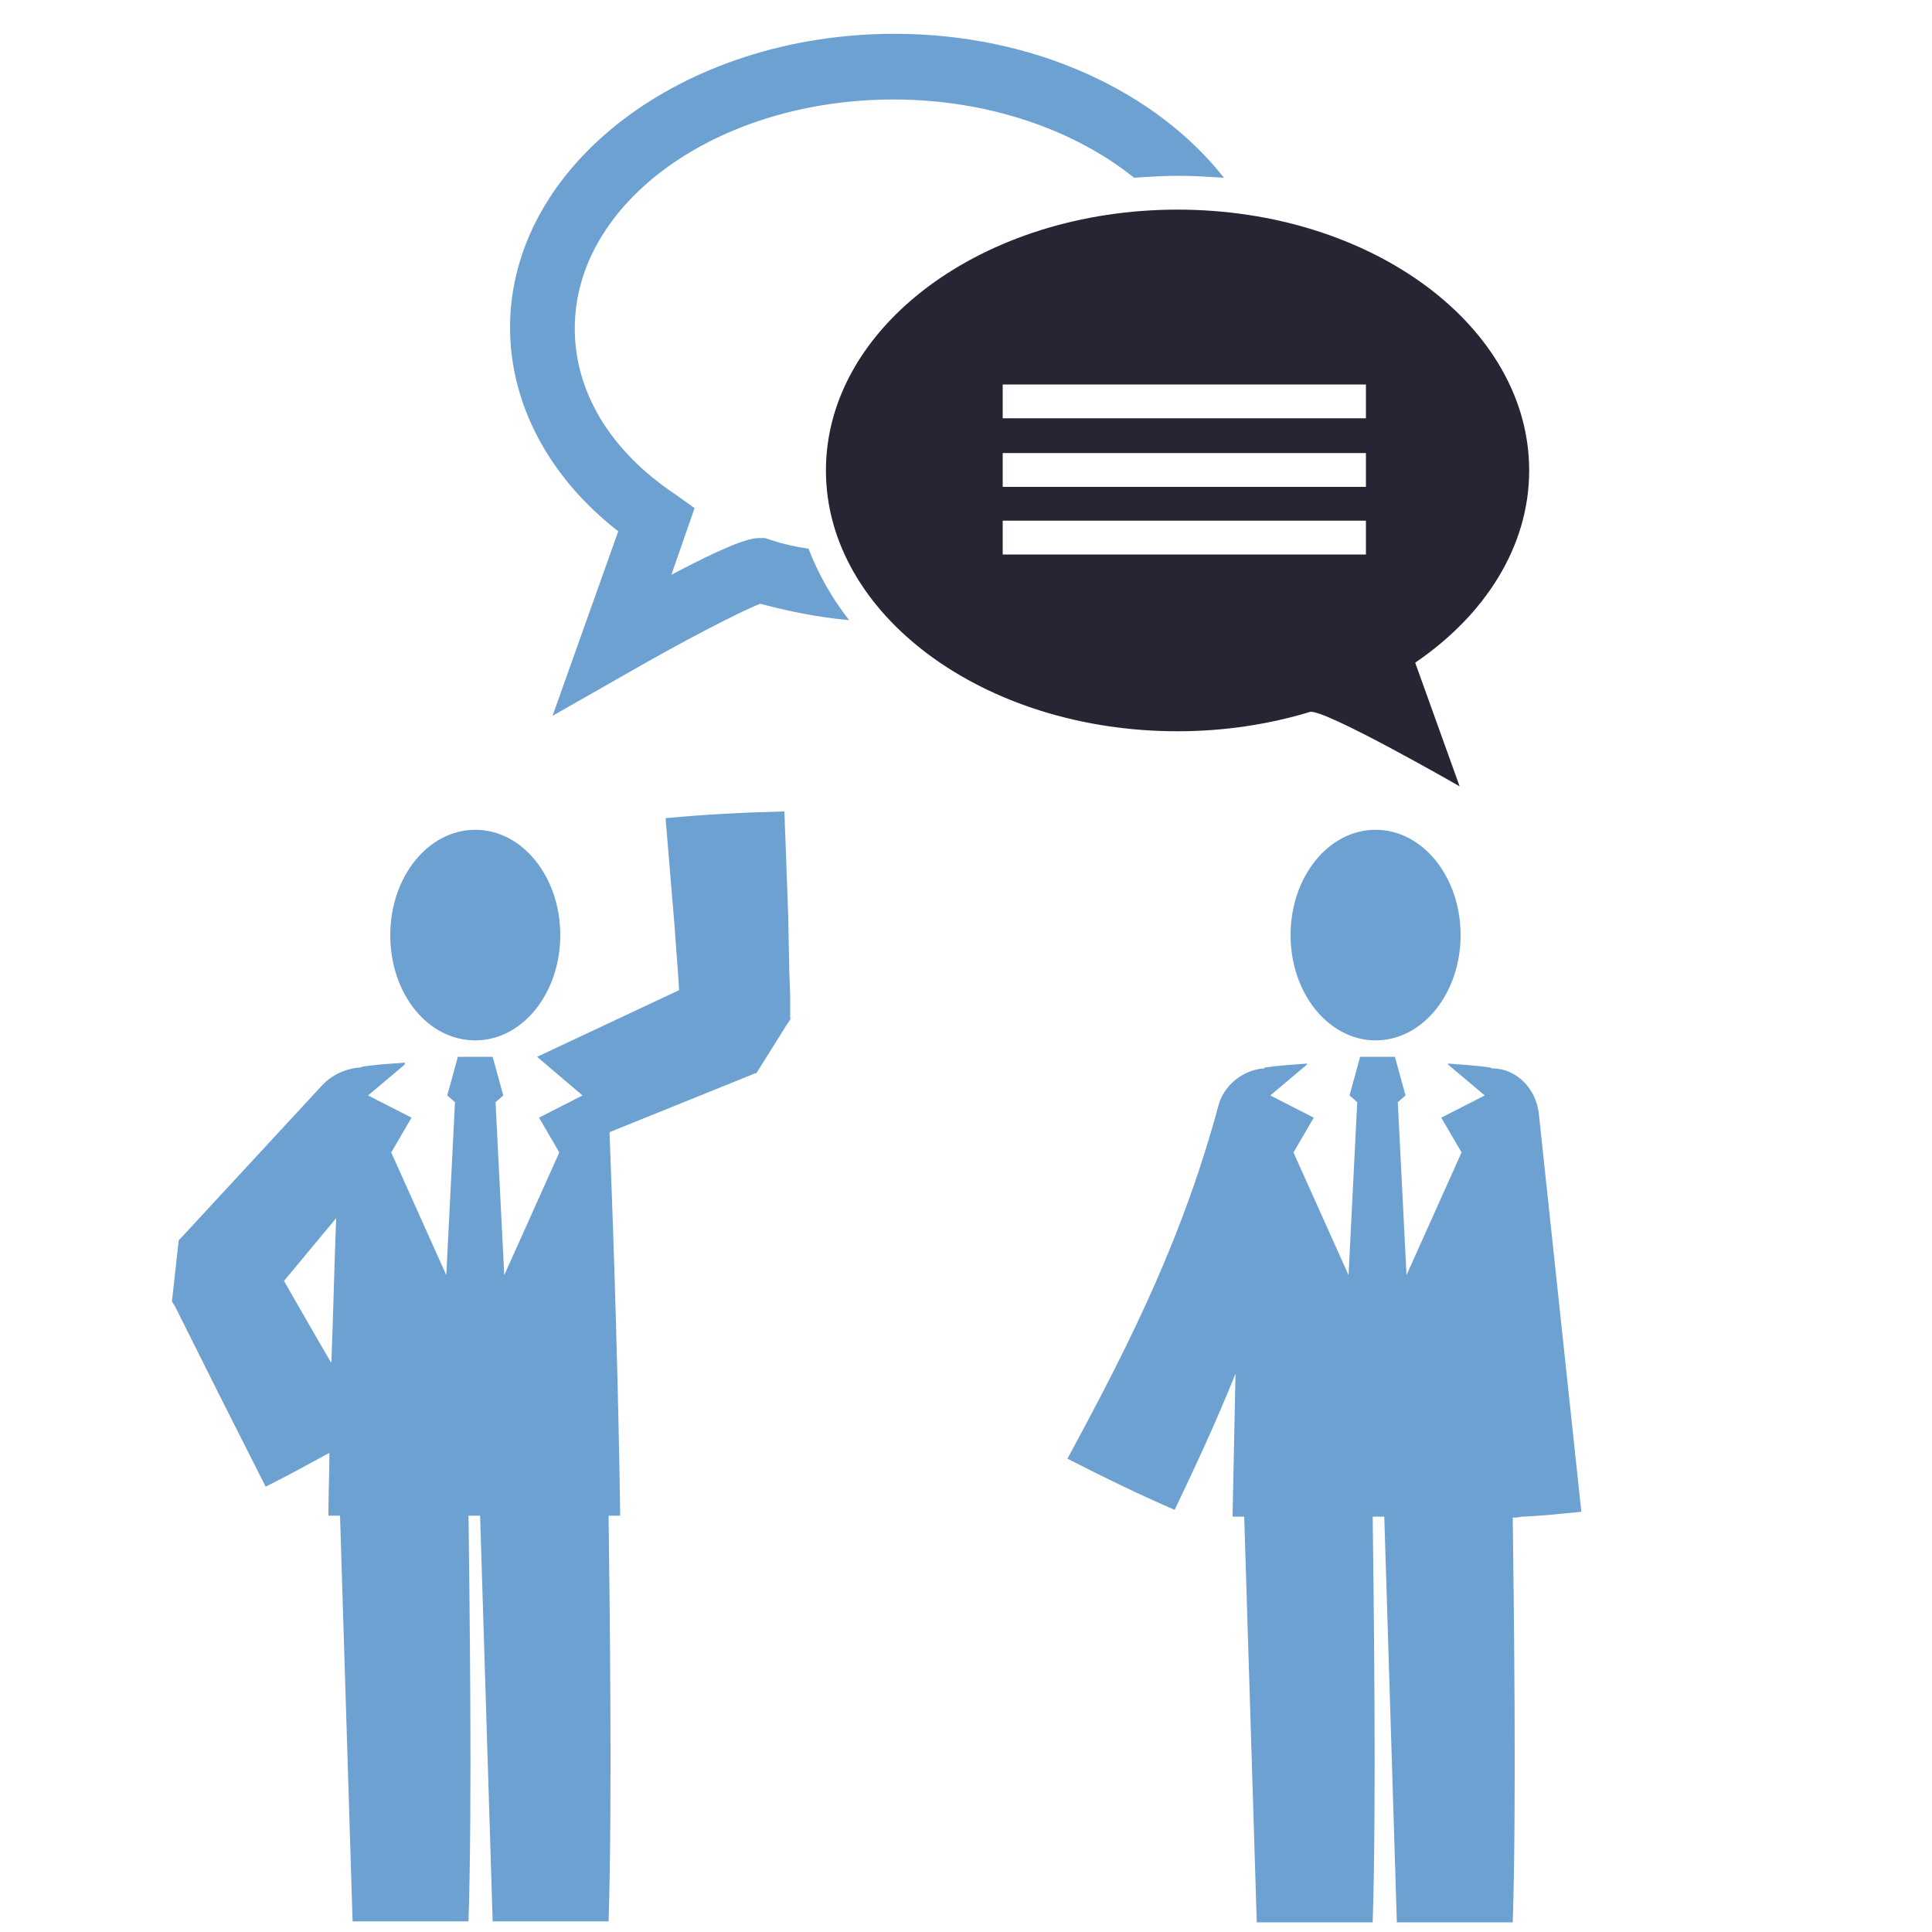 <?xml version="1.0" encoding="utf-8"?>
<!-- Generator: Adobe Illustrator 28.0.0, SVG Export Plug-In . SVG Version: 6.00 Build 0)  -->
<svg version="1.1" id="Layer_2" xmlns="http://www.w3.org/2000/svg" xmlns:xlink="http://www.w3.org/1999/xlink" x="0px" y="0px"
	 viewBox="0 0 200 200" style="enable-background:new 0 0 200 200;" xml:space="preserve" width="60" height="60">
<style type="text/css">
	.fill-expertise-primary{fill:#6da1d1;}
	.fill-expertise-secondary{fill:#282434;}
</style>
<g>
	<g>
		<path class="fill-expertise-primary" d="M142.4,107.7c4.9,0,8.8-4.9,8.8-10.9c0-6-3.9-10.9-8.8-10.9c-4.9,0-8.8,4.9-8.8,10.9
			C133.6,102.9,137.6,107.7,142.4,107.7z"/>
		<path class="fill-expertise-primary" d="M159.3,115.3c-0.3-2.7-2.4-4.7-4.8-4.7c-0.1,0-0.2-0.1-0.3-0.1c-1.4-0.2-2.9-0.3-4.3-0.4l0,0.1l3.8,3.2
			l-4.5,2.3l2.1,3.6l-5.7,12.7l-0.9-17.9l0.8-0.7l-1.1-4h-3.6l-1.1,4l0.8,0.7l-0.9,17.9l-5.7-12.7l2.1-3.6l-4.5-2.3l3.8-3.2l0-0.1
			c-1.4,0.1-2.9,0.2-4.3,0.4c-0.1,0-0.1,0-0.1,0.1c-2,0.1-4,1.5-4.7,3.6c-3.6,13.4-8.8,24.1-15.7,36.8c3.7,1.9,7.4,3.7,11.1,5.3
			c2.1-4.4,4.3-9.1,6.3-14.1c-0.1,4.8-0.2,9.7-0.3,14.5c0,0.1,0,0.2,0,0.3c0.4,0,0.8,0,1.2,0l1.3,42h12c0.4-12.3,0.1-33.7,0-42
			c0.4,0,0.8,0,1.2,0l1.3,42h12c0.4-12.2,0.1-33.6,0-41.9c0.3,0,0.6,0,0.9-0.1c0.1,0,0.2,0,0.3,0c0,0,0,0,0,0c2-0.1,3.9-0.3,5.9-0.5
			L159.3,115.3z"/>
	</g>
	<g>
		<path class="fill-expertise-primary" d="M49.2,107.7c4.9,0,8.8-4.9,8.8-10.9c0-6-3.9-10.9-8.8-10.9c-4.9,0-8.8,4.9-8.8,10.9
			C40.4,102.9,44.3,107.7,49.2,107.7z"/>
		<path class="fill-expertise-primary" d="M81.8,105.6L81.8,105.6L81.8,105.6l0-0.2l0-0.3l0-0.7l0-1.4l-0.1-2.7l-0.1-5.4L81.2,84
			c-4.1,0.1-8.2,0.3-12.3,0.7l0.9,10.8l0.4,5.4l0.1,1.6l-14.7,6.9l4.7,4l-4.5,2.3l2.1,3.6l-5.7,12.7l-0.9-17.9l0.8-0.7l-1.1-4h-3.6
			l-1.1,4l0.8,0.7l-0.9,17.9l-5.7-12.7l2.1-3.6l-4.5-2.3l3.8-3.2l0-0.2c-1.4,0.1-2.8,0.2-4.3,0.4c-0.1,0-0.2,0.1-0.3,0.1
			c-1.4,0.1-2.9,0.7-4,1.9l-14.7,15.9l-0.1,0.1l0,0c-1.4,12.7-0.4,3.5-0.7,6.3l0,0l0,0l0.1,0.2l0.2,0.3l0.3,0.6l0.6,1.2l1.2,2.4
			l2.4,4.8l4.9,9.7c2.2-1.1,4.4-2.3,6.6-3.5c0,2.1-0.1,4.1-0.1,6.2c0,0.1,0,0.2,0,0.3c0.4,0,0.8,0,1.2,0l1.3,42h12
			c0.4-12.3,0.1-33.7,0-42c0.4,0,0.8,0,1.2,0l1.3,42h12c0.4-12.3,0.1-33.7,0-42c0.4,0,0.8,0,1.2,0c0-0.1,0-0.2,0-0.3
			c-0.2-13.2-0.6-26.3-1.1-39.4l15.1-6.1l0.1,0l0,0C85.1,100.2,80.3,108,81.8,105.6z M34.3,141.1l-1.4-2.4l-2.7-4.7l-0.8-1.4
			l5.4-6.5C34.6,131.1,34.5,136.1,34.3,141.1z"/>
	</g>
	<g>
		<path class="fill-expertise-primary" d="M79.8,55.9l-0.6-0.2h-0.5c-0.7,0-2,0-9.2,3.8l2.4-6.9l-2.1-1.5c-6.7-4.5-10.3-10.6-10.3-17.1
			c0-13.1,14.8-23.7,33-23.7c9.9,0,18.8,3.2,24.9,8.1c1.5-0.1,3-0.2,4.6-0.2c1.6,0,3.1,0.1,4.7,0.2c-7-8.9-19.6-14.9-34.1-14.9
			c-21.9,0-39.8,13.6-39.8,30.4c0,7.9,4,15.5,11.2,21.1l-6.8,19.1l7.9-4.5c5.2-3,11.5-6.3,13.6-7.1c3,0.8,6,1.4,9.2,1.7
			c-1.8-2.3-3.2-4.8-4.2-7.4C82.3,56.6,81,56.3,79.8,55.9z"/>
		<path class="fill-expertise-secondary" d="M158.3,48.7c0-14.9-16.3-27-36.4-27c-20.1,0-36.4,12.1-36.4,27c0,14.9,16.3,27,36.4,27c4.8,0,9.4-0.7,13.7-2
			c1.4-0.4,15.5,7.7,15.5,7.7l-4.6-12.8C153.7,63.7,158.3,56.6,158.3,48.7z M141.4,57.4h-37.6v-3.5h37.6V57.4z M141.4,50.4h-37.6
			v-3.5h37.6V50.4z M141.4,43.3h-37.6v-3.5h37.6V43.3z"/>
	</g>
</g>
</svg>
